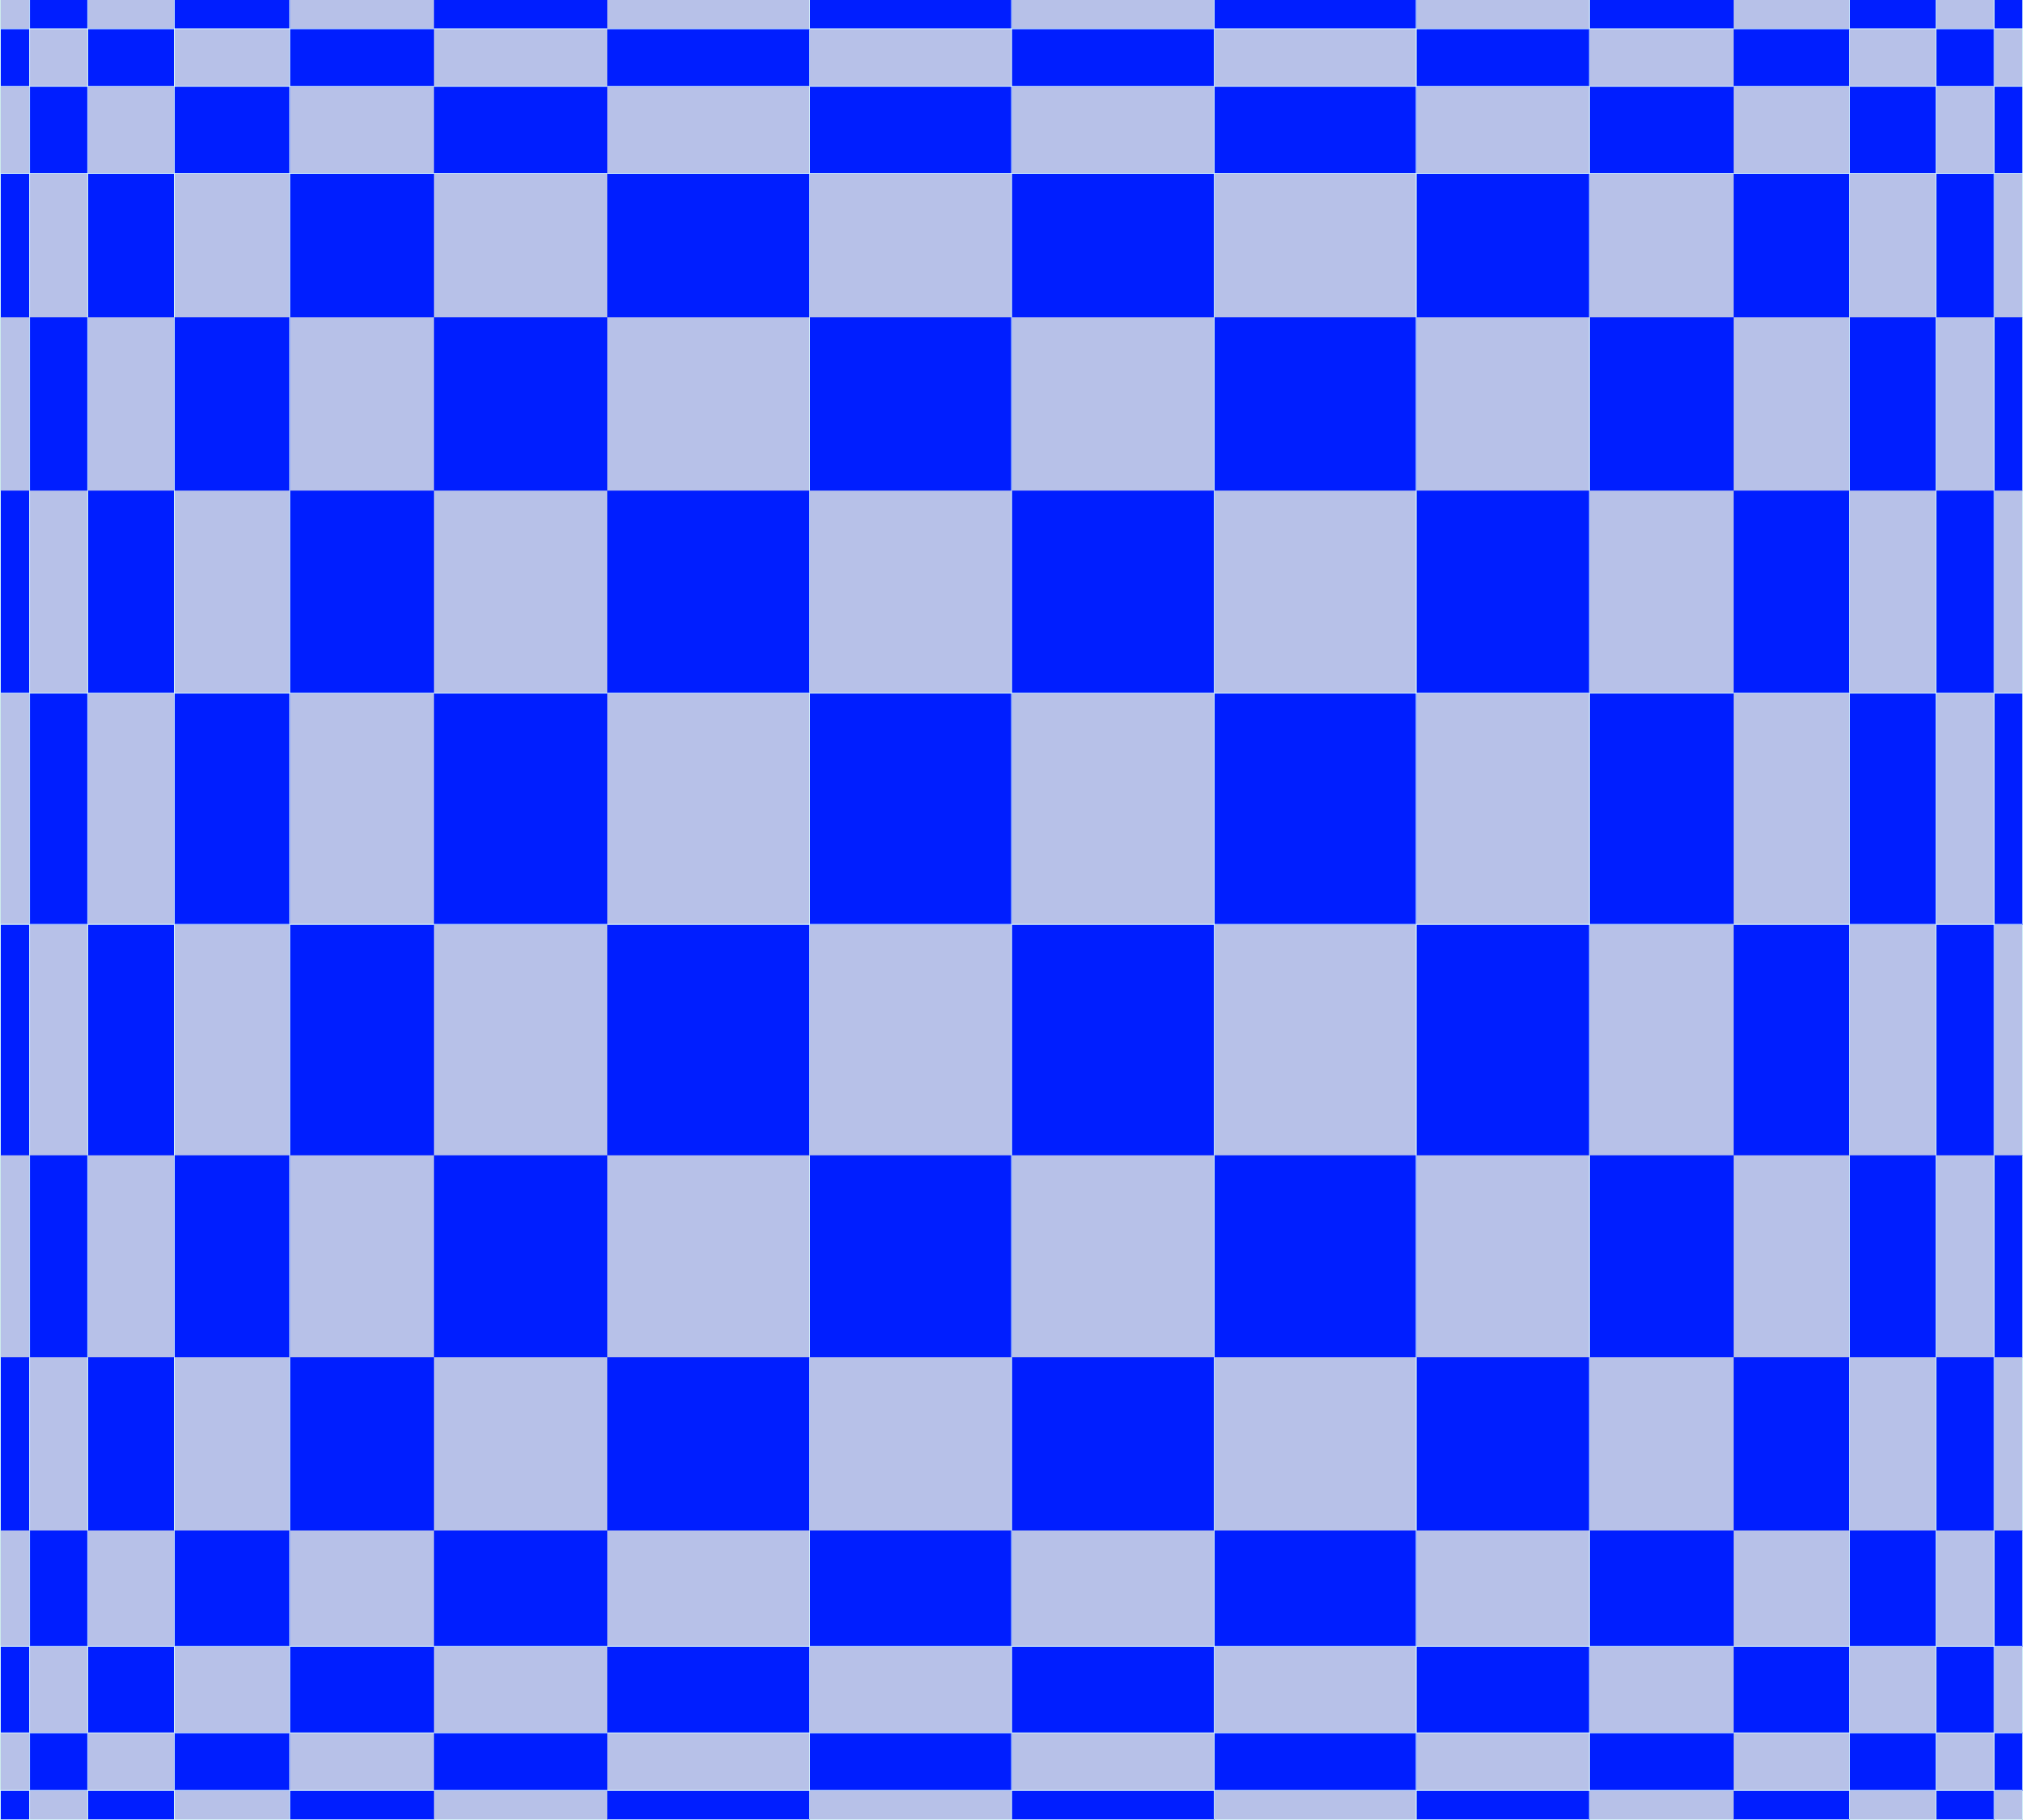 <?xml version="1.0" encoding="UTF-8" standalone="no"?>
<svg
   version="1.0"
   width="129.766mm"
   height="116.73mm"
   id="svg115"
   sodipodi:docname="Background 751.wmf"
   xmlns:inkscape="http://www.inkscape.org/namespaces/inkscape"
   xmlns:sodipodi="http://sodipodi.sourceforge.net/DTD/sodipodi-0.dtd"
   xmlns="http://www.w3.org/2000/svg"
   xmlns:svg="http://www.w3.org/2000/svg">
  <rect width="100%" height="100%" fill="#808080" stroke="none"/>
  <sodipodi:namedview
     id="namedview115"
     pagecolor="#ffffff"
     bordercolor="#000000"
     borderopacity="0.25"
     inkscape:showpageshadow="2"
     inkscape:pageopacity="0.0"
     inkscape:pagecheckerboard="0"
     inkscape:deskcolor="#d1d1d1"
     inkscape:document-units="mm" />
  <defs
     id="defs1">
    <pattern
       id="WMFhbasepattern"
       patternUnits="userSpaceOnUse"
       width="6"
       height="6"
       x="0"
       y="0" />
  </defs>
  <path
     style="fill:#b7c1e8;fill-opacity:1;fill-rule:evenodd;stroke:none"
     d="M 0.162,0 V 441.185 H 490.455 V 0 Z"
     id="path1" />
  <path
     style="fill:#ddffff;fill-opacity:1;fill-rule:evenodd;stroke:none"
     d="M 0,0 V 441.185 H 490.455 V 0 H 0 0.162 490.455 h -0.162 v 441.185 l 0.162,-0.162 H 0.162 v 0.162 V 0 0 Z"
     id="path2" />
  <path
     style="fill:#001eff;fill-opacity:1;fill-rule:evenodd;stroke:none"
     d="M 21.331,21.009 H 7.11 V 42.018 H 21.331 Z M 245.309,420.015 h -48.965 v 14.06 h 48.965 z m 0,-399.006 h -48.965 v 21.009 h 48.965 z m 0,350.039 h -48.965 v 28.119 h 48.965 z m 0,-90.984 h -48.965 v 48.967 h 48.965 z m 0,-111.993 h -48.965 v 56.077 h 48.965 z m 0,-91.146 h -48.965 v 42.018 h 48.965 z M 245.309,0 h -48.965 v 6.949 h 48.965 z m -98.091,420.015 h -42.016 v 14.06 h 42.016 z m 0,-48.967 h -42.016 v 28.119 h 42.016 z m 0,-90.984 h -42.016 v 48.967 h 42.016 z m 0,-111.993 h -42.016 v 56.077 h 42.016 z m 0,-91.146 h -42.016 v 42.018 h 42.016 z M 147.217,0 h -42.016 v 6.949 h 42.016 z m 0,21.009 h -42.016 v 21.009 h 42.016 z m 49.126,413.065 v 7.111 h -49.126 v -7.111 z m 0,-34.907 v 20.847 h -49.126 v -20.847 z m 0,-70.137 v 42.018 h -49.126 v -42.018 z m 0,-104.882 v 55.916 H 147.217 V 224.148 Z m 0,-105.206 v 49.128 h -49.126 v -49.128 z m 0,-76.925 v 34.907 h -49.126 v -34.907 z m 0,-35.069 V 21.009 H 147.217 V 6.949 Z M 105.201,434.074 v 7.111 H 70.296 v -7.111 z m 0,-34.907 v 20.847 H 70.296 v -20.847 z m 0,-70.137 v 42.018 H 70.296 v -42.018 z m 0,-104.882 v 55.916 H 70.296 V 224.148 Z m 0,-105.206 v 49.128 H 70.296 v -49.128 z m 0,-76.925 v 34.907 H 70.296 v -34.907 z m 0,-35.069 V 21.009 H 70.296 V 6.949 Z m 189.233,0 V 21.009 H 245.309 V 6.949 Z m 0,35.069 v 34.907 h -49.126 v -34.907 z m 0,76.925 v 49.128 h -49.126 v -49.128 z m 0,105.206 v 55.916 H 245.309 V 224.148 Z m 0,104.882 v 42.018 h -49.126 v -42.018 z m 0,70.137 v 20.847 h -49.126 v -20.847 z m 0,34.907 v 7.111 h -49.126 v -7.111 z m 48.965,-14.06 h -48.965 v 14.06 h 48.965 z m 0,-399.006 h -48.965 v 21.009 h 48.965 z m 0,350.039 h -48.965 v 28.119 h 48.965 z m 0,-90.984 h -48.965 v 48.967 h 48.965 z m 0,-111.993 h -48.965 v 56.077 h 48.965 z m 0,-91.146 h -48.965 v 42.018 h 48.965 z M 343.4,0 h -48.965 v 6.949 h 48.965 z m 76.922,420.015 h -34.906 v 14.06 h 34.906 z m 0,-399.006 h -34.906 v 21.009 h 34.906 z m 0,350.039 h -34.906 v 28.119 h 34.906 z m 0,-90.984 h -34.906 v 48.967 h 34.906 z m 0,-111.993 h -34.906 v 56.077 h 34.906 z m 0,-91.146 h -34.906 v 42.018 h 34.906 z M 420.321,0 h -34.906 v 6.949 h 34.906 z m 49.126,420.015 h -21.008 v 14.06 h 21.008 z m 0,-399.006 h -21.008 v 21.009 h 21.008 z m 0,350.039 h -21.008 v 28.119 h 21.008 z m 0,-90.984 h -21.008 v 48.967 h 21.008 z m 0,-111.993 h -21.008 v 56.077 h 21.008 z m 0,-91.146 h -21.008 v 42.018 h 21.008 z M 469.447,0 h -21.008 v 6.949 h 21.008 z m 21.008,420.015 h -6.949 v 14.06 h 6.949 z m 0,-399.006 h -6.949 v 21.009 h 6.949 z m 0,350.039 h -6.949 v 28.119 h 6.949 z m 0,-90.984 h -6.949 v 48.967 h 6.949 z m 0,-111.993 h -6.949 v 56.077 h 6.949 z m 0,-91.146 h -6.949 v 42.018 h 6.949 z M 490.455,0 h -6.949 v 6.949 h 6.949 z M 448.439,6.949 V 21.009 H 420.321 V 6.949 Z m 0,35.069 v 34.907 h -28.118 v -34.907 z m 0,76.925 v 49.128 h -28.118 v -49.128 z m 0,105.206 v 55.916 H 420.321 V 224.148 Z m 0,104.882 v 42.018 h -28.118 v -42.018 z m 0,70.137 v 20.847 h -28.118 v -20.847 z m 0,34.907 v 7.111 h -28.118 v -7.111 z M 385.416,6.949 V 21.009 H 343.4 V 6.949 Z m 0,35.069 v 34.907 h -42.016 v -34.907 z m 0,76.925 v 49.128 h -42.016 v -49.128 z m 0,105.206 v 55.916 H 343.4 V 224.148 Z m 0,104.882 v 42.018 h -42.016 v -42.018 z m 0,70.137 v 20.847 h -42.016 v -20.847 z m 0,34.907 v 7.111 h -42.016 v -7.111 z M 483.507,6.949 V 21.009 H 469.447 V 6.949 Z m 0,35.069 v 34.907 h -14.059 v -34.907 z m 0,76.925 v 49.128 h -14.059 v -49.128 z m 0,105.206 v 55.916 H 469.447 V 224.148 Z m 0,104.882 v 42.018 h -14.059 v -42.018 z m 0,70.137 v 20.847 h -14.059 v -20.847 z m 0,34.907 v 7.111 h -14.059 v -7.111 z M 70.296,420.015 H 42.178 v 14.06 h 28.118 z m -48.965,0 H 7.11 v 14.06 H 21.331 Z m 20.846,14.06 v 7.111 H 21.331 v -7.111 z m -35.067,0 v 7.111 H 0.162 v -7.111 z M 42.178,399.167 v 20.847 H 21.331 v -20.847 z m -35.067,0 v 20.847 H 0.162 v -20.847 z M 70.296,371.048 H 42.178 v 28.119 h 28.118 z m -48.965,0 H 7.11 v 28.119 H 21.331 Z m 20.846,-42.018 v 42.018 H 21.331 v -42.018 z m -35.067,0 v 42.018 H 0.162 V 329.03 Z M 70.296,280.064 H 42.178 v 48.967 h 28.118 z m -48.965,0 H 7.11 v 48.967 H 21.331 Z M 42.178,224.148 v 55.916 H 21.331 V 224.148 Z m -35.067,0 v 55.916 H 0.162 V 224.148 Z M 70.296,168.07 H 42.178 v 56.077 h 28.118 z m -48.965,0 H 7.11 V 224.148 H 21.331 Z m 20.846,-49.128 v 49.128 H 21.331 v -49.128 z m -35.067,0 v 49.128 H 0.162 V 118.942 Z M 70.296,76.925 H 42.178 v 42.018 h 28.118 z m -48.965,0 H 7.11 V 118.942 H 21.331 Z m 20.846,-34.907 v 34.907 H 21.331 v -34.907 z m -35.067,0 v 34.907 H 0.162 V 42.018 Z M 70.296,0 H 42.178 V 6.949 H 70.296 Z M 21.331,0 H 7.11 V 6.949 H 21.331 Z M 42.178,6.949 V 21.009 H 21.331 V 6.949 Z m -35.067,0 V 21.009 H 0.162 V 6.949 Z M 70.296,21.009 H 42.178 v 21.009 h 28.118 z"
     id="path3" />
  <path
     style="fill:#ddffff;fill-opacity:1;fill-rule:evenodd;stroke:none"
     d="M 21.331,20.847 H 7.11 V 42.179 H 21.331 V 20.847 l -0.162,0.162 v 21.009 h 0.162 H 7.11 7.272 V 21.009 h -0.162 14.221 -0.162 z"
     id="path4" />
  <path
     style="fill:#ddffff;fill-opacity:1;fill-rule:evenodd;stroke:none"
     d="m 245.309,420.015 h -49.126 v 14.06 h 49.126 v -14.06 h -0.162 v 14.06 l 0.162,-0.162 h -48.965 v 0.162 -14.06 0.162 h 48.965 l -0.162,-0.162 z"
     id="path5" />
  <path
     style="fill:#ddffff;fill-opacity:1;fill-rule:evenodd;stroke:none"
     d="m 245.309,20.847 h -49.126 v 21.332 h 49.126 V 20.847 l -0.162,0.162 v 21.009 h 0.162 -48.965 v 0 -21.009 0 h 48.965 -0.162 z"
     id="path6" />
  <path
     style="fill:#ddffff;fill-opacity:1;fill-rule:evenodd;stroke:none"
     d="m 245.309,371.048 h -49.126 v 28.119 h 49.126 v -28.119 h -0.162 v 28.119 l 0.162,-0.162 h -48.965 v 0.162 -28.119 0 h 48.965 -0.162 z"
     id="path7" />
  <path
     style="fill:#ddffff;fill-opacity:1;fill-rule:evenodd;stroke:none"
     d="m 245.309,280.064 h -49.126 v 48.967 h 49.126 v -48.967 h -0.162 v 48.967 h 0.162 -48.965 v 0 -48.967 0 h 48.965 -0.162 z"
     id="path8" />
  <path
     style="fill:#ddffff;fill-opacity:1;fill-rule:evenodd;stroke:none"
     d="m 245.309,167.909 h -49.126 v 56.239 h 49.126 v -56.239 l -0.162,0.162 v 56.077 l 0.162,-0.162 h -48.965 v 0.162 -56.077 0 h 48.965 -0.162 z"
     id="path9" />
  <path
     style="fill:#ddffff;fill-opacity:1;fill-rule:evenodd;stroke:none"
     d="m 245.309,76.925 h -49.126 v 42.018 h 49.126 V 76.925 h -0.162 v 42.018 h 0.162 -48.965 v 0 -42.018 0 h 48.965 -0.162 z"
     id="path10" />
  <path
     style="fill:#ddffff;fill-opacity:1;fill-rule:evenodd;stroke:none"
     d="m 245.309,0 h -49.126 v 7.111 h 49.126 V 0 h -0.162 v 6.949 h 0.162 -48.965 v 0 V 0 0 h 48.965 -0.162 z"
     id="path11" />
  <path
     style="fill:#ddffff;fill-opacity:1;fill-rule:evenodd;stroke:none"
     d="m 147.217,420.015 h -42.016 v 14.06 h 42.016 v -14.06 0 14.06 -0.162 h -42.016 v 0.162 -14.06 0.162 h 42.016 z"
     id="path12" />
  <path
     style="fill:#ddffff;fill-opacity:1;fill-rule:evenodd;stroke:none"
     d="m 147.217,371.048 h -42.016 v 28.119 h 42.016 v -28.119 0 28.119 -0.162 h -42.016 v 0.162 -28.119 0 h 42.016 z"
     id="path13" />
  <path
     style="fill:#ddffff;fill-opacity:1;fill-rule:evenodd;stroke:none"
     d="m 147.217,280.064 h -42.016 v 48.967 h 42.016 v -48.967 0 48.967 0 h -42.016 v 0 -48.967 0 h 42.016 z"
     id="path14" />
  <path
     style="fill:#ddffff;fill-opacity:1;fill-rule:evenodd;stroke:none"
     d="m 147.217,167.909 h -42.016 v 56.239 h 42.016 v -56.239 0.162 56.077 -0.162 h -42.016 v 0.162 -56.077 0 h 42.016 v 0 z"
     id="path15" />
  <path
     style="fill:#ddffff;fill-opacity:1;fill-rule:evenodd;stroke:none"
     d="m 147.217,76.925 h -42.016 v 42.018 h 42.016 v -42.018 0 42.018 0 h -42.016 v 0 -42.018 0 h 42.016 z"
     id="path16" />
  <path
     style="fill:#ddffff;fill-opacity:1;fill-rule:evenodd;stroke:none"
     d="m 147.217,0 h -42.016 v 7.111 h 42.016 V 0 v 0 6.949 0 h -42.016 v 0 V 0 0 h 42.016 z"
     id="path17" />
  <path
     style="fill:#ddffff;fill-opacity:1;fill-rule:evenodd;stroke:none"
     d="m 147.217,20.847 h -42.016 v 21.332 h 42.016 V 20.847 v 0.162 21.009 0 h -42.016 v 0 -21.009 0 h 42.016 v 0 z"
     id="path18" />
  <path
     style="fill:#ddffff;fill-opacity:1;fill-rule:evenodd;stroke:none"
     d="m 196.344,434.074 h -0.162 v 7.111 l 0.162,-0.162 h -49.126 v 0.162 -7.111 0 h 49.126 v -0.162 h -49.126 v 7.272 h 49.126 v -7.272 z"
     id="path19" />
  <path
     style="fill:#ddffff;fill-opacity:1;fill-rule:evenodd;stroke:none"
     d="m 196.344,399.167 h -0.162 v 20.847 h 0.162 -49.126 v 0 -20.847 0 h 49.126 v -0.162 h -49.126 v 21.17 h 49.126 v -21.17 z"
     id="path20" />
  <path
     style="fill:#ddffff;fill-opacity:1;fill-rule:evenodd;stroke:none"
     d="m 196.344,329.03 h -0.162 v 42.018 h 0.162 -49.126 v 0 -42.018 0 h 49.126 v 0 h -49.126 v 42.018 h 49.126 z"
     id="path21" />
  <path
     style="fill:#ddffff;fill-opacity:1;fill-rule:evenodd;stroke:none"
     d="m 196.344,224.148 h -0.162 v 55.916 h 0.162 -49.126 v 0 -55.916 0 h 49.126 v -0.162 h -49.126 v 56.077 h 49.126 v -56.077 z"
     id="path22" />
  <path
     style="fill:#ddffff;fill-opacity:1;fill-rule:evenodd;stroke:none"
     d="m 196.344,118.942 h -0.162 v 49.128 l 0.162,-0.162 h -49.126 v 0.162 -49.128 0 h 49.126 v 0 h -49.126 v 49.128 h 49.126 z"
     id="path23" />
  <path
     style="fill:#ddffff;fill-opacity:1;fill-rule:evenodd;stroke:none"
     d="m 196.344,42.179 -0.162,-0.162 v 34.907 h 0.162 -49.126 v 0 -34.907 0.162 h 49.126 v -0.162 h -49.126 v 34.907 h 49.126 v -34.907 z"
     id="path24" />
  <path
     style="fill:#ddffff;fill-opacity:1;fill-rule:evenodd;stroke:none"
     d="m 196.344,7.111 -0.162,-0.162 V 21.009 l 0.162,-0.162 H 147.217 V 21.009 6.949 7.111 h 49.126 V 6.949 H 147.217 V 21.009 h 49.126 V 6.949 Z"
     id="path25" />
  <path
     style="fill:#ddffff;fill-opacity:1;fill-rule:evenodd;stroke:none"
     d="m 105.201,434.074 v 0 7.111 -0.162 H 70.296 v 0.162 -7.111 0 h 34.906 v -0.162 H 70.134 v 7.272 h 35.067 v -7.272 z"
     id="path26" />
  <path
     style="fill:#ddffff;fill-opacity:1;fill-rule:evenodd;stroke:none"
     d="m 105.201,399.167 v 0 20.847 0 H 70.296 v 0 -20.847 0 h 34.906 v -0.162 H 70.134 v 21.17 h 35.067 v -21.17 z"
     id="path27" />
  <path
     style="fill:#ddffff;fill-opacity:1;fill-rule:evenodd;stroke:none"
     d="m 105.201,329.03 v 0 42.018 0 H 70.296 v 0 -42.018 0 h 34.906 v 0 H 70.134 v 42.018 h 35.067 z"
     id="path28" />
  <path
     style="fill:#ddffff;fill-opacity:1;fill-rule:evenodd;stroke:none"
     d="m 105.201,224.148 v 0 55.916 0 H 70.296 v 0 -55.916 0 h 34.906 v -0.162 H 70.134 v 56.077 h 35.067 v -56.077 z"
     id="path29" />
  <path
     style="fill:#ddffff;fill-opacity:1;fill-rule:evenodd;stroke:none"
     d="m 105.201,118.942 v 0 49.128 -0.162 H 70.296 v 0.162 -49.128 0 h 34.906 v 0 H 70.134 v 49.128 h 35.067 z"
     id="path30" />
  <path
     style="fill:#ddffff;fill-opacity:1;fill-rule:evenodd;stroke:none"
     d="m 105.201,42.179 v -0.162 34.907 0 H 70.296 v 0 -34.907 0.162 H 105.201 V 42.018 H 70.134 v 34.907 h 35.067 v -34.907 z"
     id="path31" />
  <path
     style="fill:#ddffff;fill-opacity:1;fill-rule:evenodd;stroke:none"
     d="M 105.201,7.111 V 6.949 21.009 20.847 H 70.296 V 21.009 6.949 7.111 H 105.201 V 6.949 H 70.134 V 21.009 H 105.201 V 6.949 Z"
     id="path32" />
  <path
     style="fill:#ddffff;fill-opacity:1;fill-rule:evenodd;stroke:none"
     d="m 294.435,7.111 -0.162,-0.162 V 21.009 l 0.162,-0.162 H 245.309 V 21.009 6.949 7.111 h 49.126 V 6.949 H 245.147 V 21.009 h 49.288 V 6.949 Z"
     id="path33" />
  <path
     style="fill:#ddffff;fill-opacity:1;fill-rule:evenodd;stroke:none"
     d="m 294.435,42.179 -0.162,-0.162 v 34.907 h 0.162 -49.126 v 0 -34.907 0.162 h 49.126 v -0.162 h -49.288 v 34.907 h 49.288 v -34.907 z"
     id="path34" />
  <path
     style="fill:#ddffff;fill-opacity:1;fill-rule:evenodd;stroke:none"
     d="m 294.435,118.942 h -0.162 v 49.128 l 0.162,-0.162 h -49.126 v 0.162 -49.128 0 h 49.126 v 0 h -49.288 v 49.128 h 49.288 z"
     id="path35" />
  <path
     style="fill:#ddffff;fill-opacity:1;fill-rule:evenodd;stroke:none"
     d="m 294.435,224.148 h -0.162 v 55.916 h 0.162 -49.126 v 0 -55.916 0 h 49.126 v -0.162 h -49.288 v 56.077 h 49.288 v -56.077 z"
     id="path36" />
  <path
     style="fill:#ddffff;fill-opacity:1;fill-rule:evenodd;stroke:none"
     d="m 294.435,329.03 h -0.162 v 42.018 h 0.162 -49.126 v 0 -42.018 0 h 49.126 v 0 h -49.288 v 42.018 h 49.288 z"
     id="path37" />
  <path
     style="fill:#ddffff;fill-opacity:1;fill-rule:evenodd;stroke:none"
     d="m 294.435,399.167 h -0.162 v 20.847 h 0.162 -49.126 v 0 -20.847 0 h 49.126 v -0.162 h -49.288 v 21.17 h 49.288 v -21.17 z"
     id="path38" />
  <path
     style="fill:#ddffff;fill-opacity:1;fill-rule:evenodd;stroke:none"
     d="m 294.435,434.074 h -0.162 v 7.111 l 0.162,-0.162 h -49.126 v 0.162 -7.111 0 h 49.126 v -0.162 h -49.288 v 7.272 h 49.288 v -7.272 z"
     id="path39" />
  <path
     style="fill:#ddffff;fill-opacity:1;fill-rule:evenodd;stroke:none"
     d="m 343.4,420.015 h -49.126 v 14.06 h 49.126 v -14.06 h -0.162 v 14.06 l 0.162,-0.162 h -48.965 v 0.162 -14.06 0.162 h 48.965 l -0.162,-0.162 z"
     id="path40" />
  <path
     style="fill:#ddffff;fill-opacity:1;fill-rule:evenodd;stroke:none"
     d="m 343.4,20.847 h -49.126 v 21.332 h 49.126 V 20.847 l -0.162,0.162 v 21.009 h 0.162 -48.965 v 0 -21.009 0 h 48.965 -0.162 z"
     id="path41" />
  <path
     style="fill:#ddffff;fill-opacity:1;fill-rule:evenodd;stroke:none"
     d="m 343.4,371.048 h -49.126 v 28.119 h 49.126 v -28.119 h -0.162 v 28.119 l 0.162,-0.162 h -48.965 v 0.162 -28.119 0 h 48.965 -0.162 z"
     id="path42" />
  <path
     style="fill:#ddffff;fill-opacity:1;fill-rule:evenodd;stroke:none"
     d="m 343.4,280.064 h -49.126 v 48.967 h 49.126 v -48.967 h -0.162 v 48.967 h 0.162 -48.965 v 0 -48.967 0 h 48.965 -0.162 z"
     id="path43" />
  <path
     style="fill:#ddffff;fill-opacity:1;fill-rule:evenodd;stroke:none"
     d="m 343.4,167.909 h -49.126 v 56.239 h 49.126 v -56.239 l -0.162,0.162 v 56.077 l 0.162,-0.162 h -48.965 v 0.162 -56.077 0 h 48.965 -0.162 z"
     id="path44" />
  <path
     style="fill:#ddffff;fill-opacity:1;fill-rule:evenodd;stroke:none"
     d="m 343.4,76.925 h -49.126 v 42.018 h 49.126 V 76.925 h -0.162 v 42.018 h 0.162 -48.965 v 0 -42.018 0 h 48.965 -0.162 z"
     id="path45" />
  <path
     style="fill:#ddffff;fill-opacity:1;fill-rule:evenodd;stroke:none"
     d="m 343.4,0 h -49.126 v 7.111 h 49.126 V 0 h -0.162 v 6.949 h 0.162 -48.965 v 0 V 0 0 h 48.965 -0.162 z"
     id="path46" />
  <path
     style="fill:#ddffff;fill-opacity:1;fill-rule:evenodd;stroke:none"
     d="m 420.321,420.015 h -35.067 v 14.06 h 35.067 v -14.06 0 14.06 -0.162 h -34.906 v 0.162 -14.06 0.162 h 34.906 z"
     id="path47" />
  <path
     style="fill:#ddffff;fill-opacity:1;fill-rule:evenodd;stroke:none"
     d="m 420.321,20.847 h -35.067 v 21.332 h 35.067 V 20.847 v 0.162 21.009 0 h -34.906 v 0 -21.009 0 h 34.906 v 0 z"
     id="path48" />
  <path
     style="fill:#ddffff;fill-opacity:1;fill-rule:evenodd;stroke:none"
     d="m 420.321,371.048 h -35.067 v 28.119 h 35.067 v -28.119 0 28.119 -0.162 h -34.906 v 0.162 -28.119 0 h 34.906 z"
     id="path49" />
  <path
     style="fill:#ddffff;fill-opacity:1;fill-rule:evenodd;stroke:none"
     d="m 420.321,280.064 h -35.067 v 48.967 h 35.067 v -48.967 0 48.967 0 h -34.906 v 0 -48.967 0 h 34.906 z"
     id="path50" />
  <path
     style="fill:#ddffff;fill-opacity:1;fill-rule:evenodd;stroke:none"
     d="m 420.321,167.909 h -35.067 v 56.239 h 35.067 v -56.239 0.162 56.077 -0.162 h -34.906 v 0.162 -56.077 0 h 34.906 v 0 z"
     id="path51" />
  <path
     style="fill:#ddffff;fill-opacity:1;fill-rule:evenodd;stroke:none"
     d="m 420.321,76.925 h -35.067 v 42.018 h 35.067 v -42.018 0 42.018 0 h -34.906 v 0 -42.018 0 h 34.906 z"
     id="path52" />
  <path
     style="fill:#ddffff;fill-opacity:1;fill-rule:evenodd;stroke:none"
     d="m 420.321,0 h -35.067 v 7.111 h 35.067 V 0 v 0 6.949 0 h -34.906 v 0 V 0 0 h 34.906 z"
     id="path53" />
  <path
     style="fill:#ddffff;fill-opacity:1;fill-rule:evenodd;stroke:none"
     d="m 469.447,420.015 h -21.17 v 14.06 h 21.17 v -14.06 h -0.162 v 14.06 l 0.162,-0.162 h -21.008 v 0.162 -14.06 0.162 h 21.008 l -0.162,-0.162 z"
     id="path54" />
  <path
     style="fill:#ddffff;fill-opacity:1;fill-rule:evenodd;stroke:none"
     d="m 469.447,20.847 h -21.17 v 21.332 h 21.17 V 20.847 l -0.162,0.162 v 21.009 h 0.162 -21.008 v 0 -21.009 0 h 21.008 -0.162 z"
     id="path55" />
  <path
     style="fill:#ddffff;fill-opacity:1;fill-rule:evenodd;stroke:none"
     d="m 469.447,371.048 h -21.17 v 28.119 h 21.17 v -28.119 h -0.162 v 28.119 l 0.162,-0.162 h -21.008 v 0.162 -28.119 0 h 21.008 -0.162 z"
     id="path56" />
  <path
     style="fill:#ddffff;fill-opacity:1;fill-rule:evenodd;stroke:none"
     d="m 469.447,280.064 h -21.17 v 48.967 h 21.17 v -48.967 h -0.162 v 48.967 h 0.162 -21.008 v 0 -48.967 0 h 21.008 -0.162 z"
     id="path57" />
  <path
     style="fill:#ddffff;fill-opacity:1;fill-rule:evenodd;stroke:none"
     d="m 469.447,167.909 h -21.17 v 56.239 h 21.17 v -56.239 l -0.162,0.162 v 56.077 l 0.162,-0.162 h -21.008 v 0.162 -56.077 0 h 21.008 -0.162 z"
     id="path58" />
  <path
     style="fill:#ddffff;fill-opacity:1;fill-rule:evenodd;stroke:none"
     d="m 469.447,76.925 h -21.17 v 42.018 h 21.17 V 76.925 h -0.162 v 42.018 h 0.162 -21.008 v 0 -42.018 0 h 21.008 -0.162 z"
     id="path59" />
  <path
     style="fill:#ddffff;fill-opacity:1;fill-rule:evenodd;stroke:none"
     d="m 469.447,0 h -21.17 v 7.111 h 21.17 V 0 h -0.162 v 6.949 h 0.162 -21.008 v 0 V 0 0 h 21.008 -0.162 z"
     id="path60" />
  <path
     style="fill:#ddffff;fill-opacity:1;fill-rule:evenodd;stroke:none"
     d="m 490.455,420.015 h -7.11 v 14.06 h 7.11 v -14.06 h -0.162 v 14.06 l 0.162,-0.162 h -6.949 v 0.162 -14.06 0.162 h 6.949 l -0.162,-0.162 z"
     id="path61" />
  <path
     style="fill:#ddffff;fill-opacity:1;fill-rule:evenodd;stroke:none"
     d="m 490.455,20.847 h -7.11 v 21.332 h 7.11 V 20.847 l -0.162,0.162 v 21.009 h 0.162 -6.949 v 0 -21.009 0 h 6.949 -0.162 z"
     id="path62" />
  <path
     style="fill:#ddffff;fill-opacity:1;fill-rule:evenodd;stroke:none"
     d="m 490.455,371.048 h -7.11 v 28.119 h 7.11 v -28.119 h -0.162 v 28.119 l 0.162,-0.162 h -6.949 v 0.162 -28.119 0 h 6.949 -0.162 z"
     id="path63" />
  <path
     style="fill:#ddffff;fill-opacity:1;fill-rule:evenodd;stroke:none"
     d="m 490.455,280.064 h -7.11 v 48.967 h 7.11 v -48.967 h -0.162 v 48.967 h 0.162 -6.949 v 0 -48.967 0 h 6.949 -0.162 z"
     id="path64" />
  <path
     style="fill:#ddffff;fill-opacity:1;fill-rule:evenodd;stroke:none"
     d="m 490.455,167.909 h -7.11 v 56.239 h 7.11 v -56.239 l -0.162,0.162 v 56.077 l 0.162,-0.162 h -6.949 v 0.162 -56.077 0 h 6.949 -0.162 z"
     id="path65" />
  <path
     style="fill:#ddffff;fill-opacity:1;fill-rule:evenodd;stroke:none"
     d="m 490.455,76.925 h -7.11 v 42.018 h 7.11 V 76.925 h -0.162 v 42.018 h 0.162 -6.949 v 0 -42.018 0 h 6.949 -0.162 z"
     id="path66" />
  <path
     style="fill:#ddffff;fill-opacity:1;fill-rule:evenodd;stroke:none"
     d="m 490.455,0 h -7.11 v 7.111 h 7.11 V 0 h -0.162 v 6.949 h 0.162 -6.949 v 0 V 0 0 h 6.949 -0.162 z"
     id="path67" />
  <path
     style="fill:#ddffff;fill-opacity:1;fill-rule:evenodd;stroke:none"
     d="m 448.439,7.111 -0.162,-0.162 V 21.009 l 0.162,-0.162 H 420.321 V 21.009 6.949 7.111 h 28.118 V 6.949 H 420.321 V 21.009 h 28.118 V 6.949 Z"
     id="path68" />
  <path
     style="fill:#ddffff;fill-opacity:1;fill-rule:evenodd;stroke:none"
     d="m 448.439,42.179 -0.162,-0.162 v 34.907 h 0.162 -28.118 v 0 -34.907 0.162 h 28.118 v -0.162 h -28.118 v 34.907 h 28.118 v -34.907 z"
     id="path69" />
  <path
     style="fill:#ddffff;fill-opacity:1;fill-rule:evenodd;stroke:none"
     d="m 448.439,118.942 h -0.162 v 49.128 l 0.162,-0.162 h -28.118 v 0.162 -49.128 0 h 28.118 v 0 h -28.118 v 49.128 h 28.118 z"
     id="path70" />
  <path
     style="fill:#ddffff;fill-opacity:1;fill-rule:evenodd;stroke:none"
     d="m 448.439,224.148 h -0.162 v 55.916 h 0.162 -28.118 v 0 -55.916 0 h 28.118 v -0.162 h -28.118 v 56.077 h 28.118 v -56.077 z"
     id="path71" />
  <path
     style="fill:#ddffff;fill-opacity:1;fill-rule:evenodd;stroke:none"
     d="m 448.439,329.03 h -0.162 v 42.018 h 0.162 -28.118 v 0 -42.018 0 h 28.118 v 0 h -28.118 v 42.018 h 28.118 z"
     id="path72" />
  <path
     style="fill:#ddffff;fill-opacity:1;fill-rule:evenodd;stroke:none"
     d="m 448.439,399.167 h -0.162 v 20.847 h 0.162 -28.118 v 0 -20.847 0 h 28.118 v -0.162 h -28.118 v 21.17 h 28.118 v -21.17 z"
     id="path73" />
  <path
     style="fill:#ddffff;fill-opacity:1;fill-rule:evenodd;stroke:none"
     d="m 448.439,434.074 h -0.162 v 7.111 l 0.162,-0.162 h -28.118 v 0.162 -7.111 0 h 28.118 v -0.162 h -28.118 v 7.272 h 28.118 v -7.272 z"
     id="path74" />
  <path
     style="fill:#ddffff;fill-opacity:1;fill-rule:evenodd;stroke:none"
     d="m 385.416,7.111 -0.162,-0.162 V 21.009 l 0.162,-0.162 H 343.4 V 21.009 6.949 7.111 h 42.016 V 6.949 H 343.238 V 21.009 h 42.178 V 6.949 Z"
     id="path75" />
  <path
     style="fill:#ddffff;fill-opacity:1;fill-rule:evenodd;stroke:none"
     d="m 385.416,42.179 -0.162,-0.162 v 34.907 h 0.162 -42.016 v 0 -34.907 0.162 h 42.016 v -0.162 h -42.178 v 34.907 h 42.178 v -34.907 z"
     id="path76" />
  <path
     style="fill:#ddffff;fill-opacity:1;fill-rule:evenodd;stroke:none"
     d="m 385.416,118.942 h -0.162 v 49.128 l 0.162,-0.162 h -42.016 v 0.162 -49.128 0 h 42.016 v 0 h -42.178 v 49.128 h 42.178 z"
     id="path77" />
  <path
     style="fill:#ddffff;fill-opacity:1;fill-rule:evenodd;stroke:none"
     d="m 385.416,224.148 h -0.162 v 55.916 h 0.162 -42.016 v 0 -55.916 0 h 42.016 v -0.162 h -42.178 v 56.077 h 42.178 v -56.077 z"
     id="path78" />
  <path
     style="fill:#ddffff;fill-opacity:1;fill-rule:evenodd;stroke:none"
     d="m 385.416,329.03 h -0.162 v 42.018 h 0.162 -42.016 v 0 -42.018 0 h 42.016 v 0 h -42.178 v 42.018 h 42.178 z"
     id="path79" />
  <path
     style="fill:#ddffff;fill-opacity:1;fill-rule:evenodd;stroke:none"
     d="m 385.416,399.167 h -0.162 v 20.847 h 0.162 -42.016 v 0 -20.847 0 h 42.016 v -0.162 h -42.178 v 21.17 h 42.178 v -21.17 z"
     id="path80" />
  <path
     style="fill:#ddffff;fill-opacity:1;fill-rule:evenodd;stroke:none"
     d="m 385.416,434.074 h -0.162 v 7.111 l 0.162,-0.162 h -42.016 v 0.162 -7.111 0 h 42.016 v -0.162 h -42.178 v 7.272 h 42.178 v -7.272 z"
     id="path81" />
  <path
     style="fill:#ddffff;fill-opacity:1;fill-rule:evenodd;stroke:none"
     d="m 483.507,7.111 -0.162,-0.162 V 21.009 l 0.162,-0.162 H 469.447 V 21.009 6.949 7.111 h 14.059 V 6.949 H 469.286 V 21.009 h 14.221 V 6.949 Z"
     id="path82" />
  <path
     style="fill:#ddffff;fill-opacity:1;fill-rule:evenodd;stroke:none"
     d="m 483.507,42.179 -0.162,-0.162 v 34.907 h 0.162 -14.059 v 0 -34.907 0.162 h 14.059 v -0.162 h -14.221 v 34.907 h 14.221 v -34.907 z"
     id="path83" />
  <path
     style="fill:#ddffff;fill-opacity:1;fill-rule:evenodd;stroke:none"
     d="m 483.507,118.942 h -0.162 v 49.128 l 0.162,-0.162 h -14.059 v 0.162 -49.128 0 h 14.059 v 0 h -14.221 v 49.128 h 14.221 z"
     id="path84" />
  <path
     style="fill:#ddffff;fill-opacity:1;fill-rule:evenodd;stroke:none"
     d="m 483.507,224.148 h -0.162 v 55.916 h 0.162 -14.059 v 0 -55.916 0 h 14.059 v -0.162 h -14.221 v 56.077 h 14.221 v -56.077 z"
     id="path85" />
  <path
     style="fill:#ddffff;fill-opacity:1;fill-rule:evenodd;stroke:none"
     d="m 483.507,329.03 h -0.162 v 42.018 h 0.162 -14.059 v 0 -42.018 0 h 14.059 v 0 h -14.221 v 42.018 h 14.221 z"
     id="path86" />
  <path
     style="fill:#ddffff;fill-opacity:1;fill-rule:evenodd;stroke:none"
     d="m 483.507,399.167 h -0.162 v 20.847 h 0.162 -14.059 v 0 -20.847 0 h 14.059 v -0.162 h -14.221 v 21.17 h 14.221 v -21.17 z"
     id="path87" />
  <path
     style="fill:#ddffff;fill-opacity:1;fill-rule:evenodd;stroke:none"
     d="m 483.507,434.074 h -0.162 v 7.111 l 0.162,-0.162 h -14.059 v 0.162 -7.111 0 h 14.059 v -0.162 h -14.221 v 7.272 h 14.221 v -7.272 z"
     id="path88" />
  <path
     style="fill:#ddffff;fill-opacity:1;fill-rule:evenodd;stroke:none"
     d="M 70.296,420.015 H 42.178 v 14.06 h 28.118 v -14.06 h -0.162 v 14.06 l 0.162,-0.162 H 42.178 l 0.162,0.162 v -14.06 l -0.162,0.162 h 28.118 l -0.162,-0.162 z"
     id="path89" />
  <path
     style="fill:#ddffff;fill-opacity:1;fill-rule:evenodd;stroke:none"
     d="M 21.331,420.015 H 7.11 v 14.06 H 21.331 v -14.06 h -0.162 v 14.06 l 0.162,-0.162 H 7.11 l 0.162,0.162 v -14.06 l -0.162,0.162 H 21.331 l -0.162,-0.162 z"
     id="path90" />
  <path
     style="fill:#ddffff;fill-opacity:1;fill-rule:evenodd;stroke:none"
     d="m 42.178,434.074 v 0 7.111 -0.162 H 21.331 v 0.162 -7.111 0 h 20.846 l 0.162,-0.162 H 21.17 v 7.272 h 21.17 v -7.272 z"
     id="path91" />
  <path
     style="fill:#ddffff;fill-opacity:1;fill-rule:evenodd;stroke:none"
     d="m 7.11,434.074 v 0 7.111 -0.162 H 0.162 v 0.162 -7.111 0 H 7.11 l 0.162,-0.162 H 0 v 7.272 h 7.272 v -7.272 z"
     id="path92" />
  <path
     style="fill:#ddffff;fill-opacity:1;fill-rule:evenodd;stroke:none"
     d="m 42.178,399.167 v 0 20.847 0 H 21.331 v 0 -20.847 0 h 20.846 l 0.162,-0.162 H 21.17 v 21.17 h 21.17 v -21.17 z"
     id="path93" />
  <path
     style="fill:#ddffff;fill-opacity:1;fill-rule:evenodd;stroke:none"
     d="m 7.11,399.167 v 0 20.847 0 H 0.162 v 0 -20.847 0 H 7.11 l 0.162,-0.162 H 0 v 21.17 h 7.272 v -21.17 z"
     id="path94" />
  <path
     style="fill:#ddffff;fill-opacity:1;fill-rule:evenodd;stroke:none"
     d="M 70.296,371.048 H 42.178 v 28.119 h 28.118 v -28.119 h -0.162 v 28.119 l 0.162,-0.162 H 42.178 l 0.162,0.162 v -28.119 h -0.162 28.118 -0.162 z"
     id="path95" />
  <path
     style="fill:#ddffff;fill-opacity:1;fill-rule:evenodd;stroke:none"
     d="M 21.331,371.048 H 7.11 v 28.119 H 21.331 v -28.119 h -0.162 v 28.119 l 0.162,-0.162 H 7.11 l 0.162,0.162 v -28.119 h -0.162 14.221 -0.162 z"
     id="path96" />
  <path
     style="fill:#ddffff;fill-opacity:1;fill-rule:evenodd;stroke:none"
     d="m 42.178,329.03 v 0 42.018 0 H 21.331 v 0 -42.018 0 h 20.846 0.162 -21.17 v 42.018 h 21.17 v -42.018 z"
     id="path97" />
  <path
     style="fill:#ddffff;fill-opacity:1;fill-rule:evenodd;stroke:none"
     d="m 7.11,329.03 v 0 42.018 0 H 0.162 v 0 -42.018 0 H 7.11 7.272 0 v 42.018 h 7.272 v -42.018 z"
     id="path98" />
  <path
     style="fill:#ddffff;fill-opacity:1;fill-rule:evenodd;stroke:none"
     d="M 70.296,280.064 H 42.178 v 48.967 h 28.118 v -48.967 h -0.162 v 48.967 h 0.162 -28.118 0.162 v -48.967 h -0.162 28.118 -0.162 z"
     id="path99" />
  <path
     style="fill:#ddffff;fill-opacity:1;fill-rule:evenodd;stroke:none"
     d="M 21.331,280.064 H 7.11 v 48.967 H 21.331 v -48.967 h -0.162 v 48.967 h 0.162 -14.221 0.162 v -48.967 h -0.162 14.221 -0.162 z"
     id="path100" />
  <path
     style="fill:#ddffff;fill-opacity:1;fill-rule:evenodd;stroke:none"
     d="m 42.178,224.148 v 0 55.916 0 H 21.331 v 0 -55.916 0 h 20.846 l 0.162,-0.162 H 21.17 v 56.077 h 21.17 v -56.077 z"
     id="path101" />
  <path
     style="fill:#ddffff;fill-opacity:1;fill-rule:evenodd;stroke:none"
     d="m 7.11,224.148 v 0 55.916 0 H 0.162 v 0 -55.916 0 H 7.11 l 0.162,-0.162 H 0 v 56.077 h 7.272 v -56.077 z"
     id="path102" />
  <path
     style="fill:#ddffff;fill-opacity:1;fill-rule:evenodd;stroke:none"
     d="M 70.296,167.909 H 42.178 v 56.239 h 28.118 v -56.239 l -0.162,0.162 v 56.077 l 0.162,-0.162 H 42.178 l 0.162,0.162 v -56.077 h -0.162 28.118 -0.162 z"
     id="path103" />
  <path
     style="fill:#ddffff;fill-opacity:1;fill-rule:evenodd;stroke:none"
     d="M 21.331,167.909 H 7.11 V 224.148 H 21.331 v -56.239 l -0.162,0.162 v 56.077 l 0.162,-0.162 H 7.11 l 0.162,0.162 v -56.077 h -0.162 14.221 -0.162 z"
     id="path104" />
  <path
     style="fill:#ddffff;fill-opacity:1;fill-rule:evenodd;stroke:none"
     d="m 42.178,118.942 v 0 49.128 -0.162 H 21.331 v 0.162 -49.128 0 h 20.846 0.162 -21.17 v 49.128 h 21.17 v -49.128 z"
     id="path105" />
  <path
     style="fill:#ddffff;fill-opacity:1;fill-rule:evenodd;stroke:none"
     d="m 7.11,118.942 v 0 49.128 -0.162 H 0.162 v 0.162 -49.128 0 H 7.11 7.272 0 v 49.128 h 7.272 v -49.128 z"
     id="path106" />
  <path
     style="fill:#ddffff;fill-opacity:1;fill-rule:evenodd;stroke:none"
     d="M 70.296,76.925 H 42.178 V 118.942 H 70.296 V 76.925 h -0.162 v 42.018 h 0.162 -28.118 0.162 V 76.925 h -0.162 28.118 -0.162 z"
     id="path107" />
  <path
     style="fill:#ddffff;fill-opacity:1;fill-rule:evenodd;stroke:none"
     d="M 21.331,76.925 H 7.11 V 118.942 H 21.331 V 76.925 h -0.162 v 42.018 h 0.162 H 7.11 7.272 V 76.925 h -0.162 14.221 -0.162 z"
     id="path108" />
  <path
     style="fill:#ddffff;fill-opacity:1;fill-rule:evenodd;stroke:none"
     d="m 42.178,42.179 v -0.162 34.907 0 H 21.331 v 0 -34.907 0.162 h 20.846 l 0.162,-0.162 H 21.17 v 34.907 h 21.17 v -34.907 z"
     id="path109" />
  <path
     style="fill:#ddffff;fill-opacity:1;fill-rule:evenodd;stroke:none"
     d="m 7.11,42.179 v -0.162 34.907 0 H 0.162 v 0 -34.907 0.162 H 7.11 L 7.272,42.018 H 0 v 34.907 h 7.272 v -34.907 z"
     id="path110" />
  <path
     style="fill:#ddffff;fill-opacity:1;fill-rule:evenodd;stroke:none"
     d="M 70.296,0 H 42.178 V 7.111 H 70.296 V 0 h -0.162 v 6.949 h 0.162 -28.118 0.162 V 0 h -0.162 28.118 -0.162 z"
     id="path111" />
  <path
     style="fill:#ddffff;fill-opacity:1;fill-rule:evenodd;stroke:none"
     d="M 21.331,0 H 7.11 V 7.111 H 21.331 V 0 h -0.162 v 6.949 h 0.162 H 7.11 7.272 V 0 h -0.162 14.221 -0.162 z"
     id="path112" />
  <path
     style="fill:#ddffff;fill-opacity:1;fill-rule:evenodd;stroke:none"
     d="M 42.178,7.111 V 6.949 21.009 20.847 H 21.331 V 21.009 6.949 7.111 H 42.178 L 42.339,6.949 H 21.17 V 21.009 H 42.339 V 6.949 Z"
     id="path113" />
  <path
     style="fill:#ddffff;fill-opacity:1;fill-rule:evenodd;stroke:none"
     d="M 7.11,7.111 V 6.949 21.009 20.847 H 0.162 V 21.009 6.949 7.111 H 7.11 L 7.272,6.949 H 0 V 21.009 H 7.272 V 6.949 Z"
     id="path114" />
  <path
     style="fill:#ddffff;fill-opacity:1;fill-rule:evenodd;stroke:none"
     d="M 70.296,20.847 H 42.178 V 42.179 H 70.296 V 20.847 l -0.162,0.162 v 21.009 h 0.162 -28.118 0.162 V 21.009 h -0.162 28.118 -0.162 z"
     id="path115" />
</svg>
